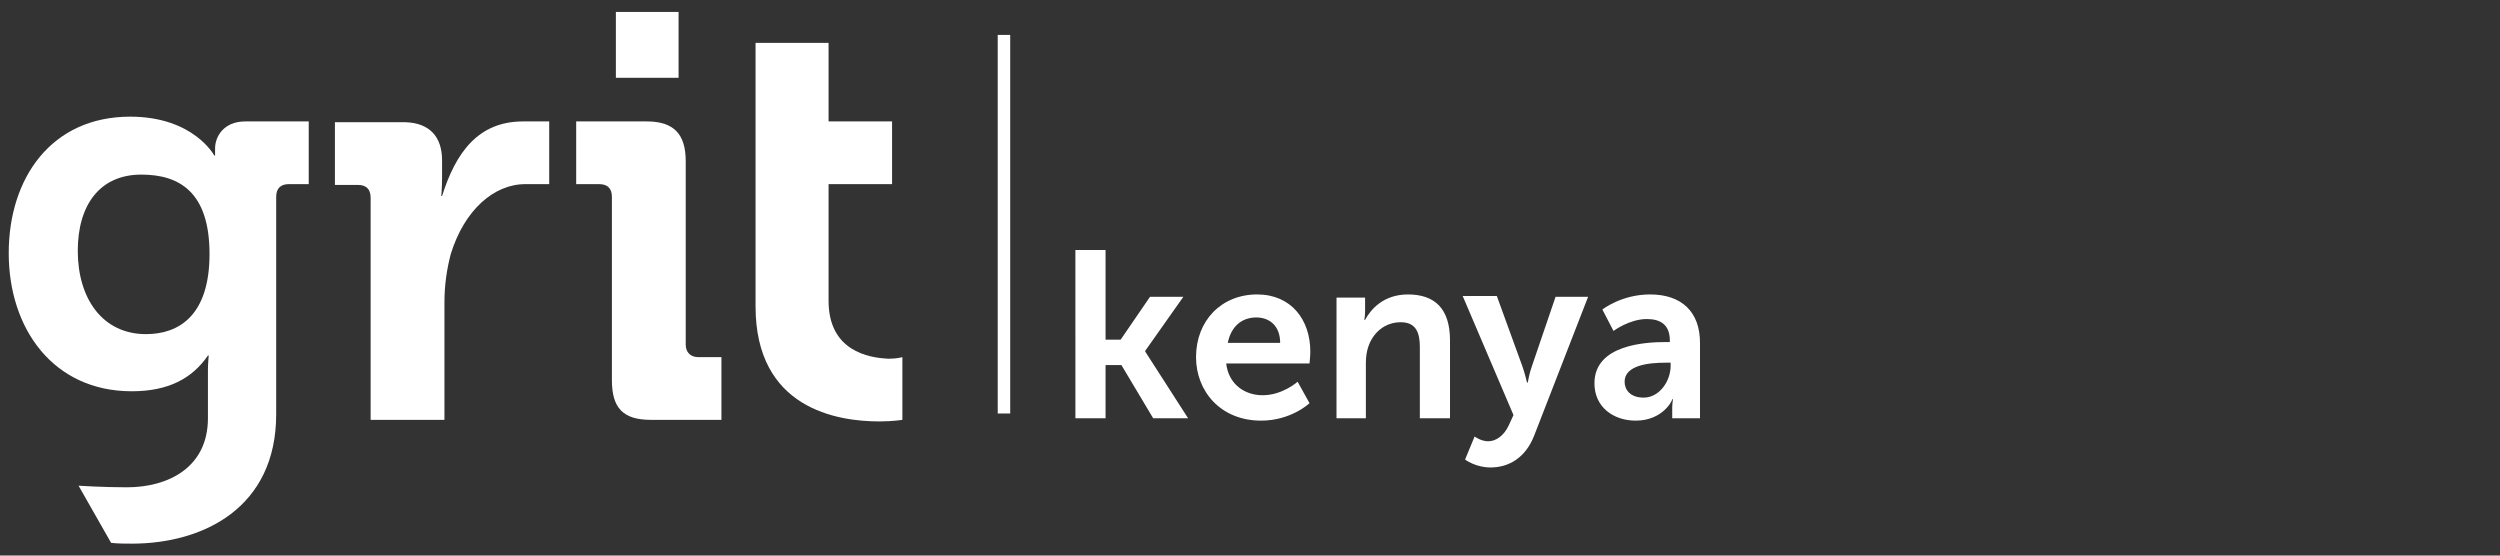 <svg xmlns="http://www.w3.org/2000/svg" xmlns:xlink="http://www.w3.org/1999/xlink" id="Layer_1" x="0px" y="0px" viewBox="0 0 315 70" style="enable-background:new 0 0 315 70;" xml:space="preserve"><rect x="0" y="0" width="315" height="70" fill="#333333" stroke="none"/><style type="text/css">	.st0{clip-path:url(#SVGID_00000150823803291902572020000010490053820361222322_);fill:#FFFFFF;}	.st1{fill:none;stroke:#FFFFFF;stroke-width:1.573;stroke-miterlimit:10;}	.st2{clip-path:url(#SVGID_00000018210721826333985710000008675887046366813586_);fill:#FFFFFF;}	.st3{clip-path:url(#SVGID_00000155826620412730030150000003392587648951481230_);fill:#FFFFFF;}	.st4{clip-path:url(#SVGID_00000005974407249753947900000013291506560762896049_);fill:#FFFFFF;}	.st5{clip-path:url(#SVGID_00000052074286908660408690000003662565876533339778_);fill:#FFFFFF;}	.st6{clip-path:url(#SVGID_00000067931226594647805220000015734035414819113875_);fill:#FFFFFF;}	.st7{clip-path:url(#SVGID_00000106105218347301957460000002215748255822612157_);fill:#FFFFFF;}	.st8{fill:none;stroke:#FFFFFF;stroke-width:1.59;stroke-miterlimit:10;}	.st9{clip-path:url(#SVGID_00000085211689103737357580000017939457604697280154_);fill:#FFFFFF;}	.st10{clip-path:url(#SVGID_00000134210780813321700370000009237614463757265803_);fill:#FFFFFF;}	.st11{fill:none;stroke:#FFFFFF;stroke-width:1.574;stroke-miterlimit:10;}	.st12{clip-path:url(#SVGID_00000091719758667119032850000011773783454289748625_);fill:#FFFFFF;}</style><g>	<defs>		<rect id="SVGID_00000080198475179332598730000010923318529187975077_" x="1.1" y="1.5" width="210.1" height="67.2"></rect>	</defs>	<clipPath id="SVGID_00000044138316222499280400000014197666686400400800_">		<use xlink:href="#SVGID_00000080198475179332598730000010923318529187975077_" style="overflow:visible;"></use>	</clipPath>	<path style="clip-path:url(#SVGID_00000044138316222499280400000014197666686400400800_);fill:#FFFFFF;" d="M104.4,37.9V23.2h8  v-7.9h-8V5.4h-9.2v33.2c0,12.9,10.3,14.5,15.6,14.5c1.7,0,2.9-0.2,2.9-0.2v-7.9c0,0-0.7,0.2-1.7,0.2  C109.4,45.1,104.4,44.2,104.4,37.9"></path>	<path style="clip-path:url(#SVGID_00000044138316222499280400000014197666686400400800_);fill:#FFFFFF;" d="M38.9,23.2v-7.9h-6.7h0  h-1.3c-2.7,0-3.8,1.9-3.8,3.4v0.9H27c0,0-2.6-4.9-10.6-4.9c-9.9,0-15.3,7.7-15.3,17.2c0,9.5,5.6,17.4,15.5,17.4  c4.6,0,7.6-1.6,9.6-4.5h0.1c0,0-0.1,1-0.1,1.8v6.1c0,6.2-5,8.7-10.2,8.7c-3.1,0-6.1-0.2-6.1-0.2l4.1,7.2c0.9,0.1,1.7,0.1,2.6,0.1  c9,0,18.2-4.5,18.2-16.3V24.8c0-1.1,0.6-1.6,1.6-1.6H38.9z M26.4,32c0,7.8-3.9,10.1-8,10.1c-5.5,0-8.6-4.5-8.6-10.5  c0-5.8,2.8-9.6,8-9.6C22.5,22,26.4,24.1,26.4,32"></path>	<path style="clip-path:url(#SVGID_00000044138316222499280400000014197666686400400800_);fill:#FFFFFF;" d="M66.2,23.2h3v-7.9h-3.3  c-5.7,0-8.5,4-10.2,9.4h-0.1c0,0,0.1-1,0.1-2.3v-2.2c0-3-1.6-4.7-4.6-4.8v0h-8.9v7.9h2.9c1,0,1.6,0.5,1.6,1.6v28H56V38.1  c0-2.2,0.3-4.2,0.8-6.1C58.5,26.5,62.2,23.2,66.2,23.2"></path>	<path style="clip-path:url(#SVGID_00000044138316222499280400000014197666686400400800_);fill:#FFFFFF;" d="M82,52.9h8.9v-7.9h-2.9  c-1,0-1.6-0.6-1.6-1.6V20.3c0-3.4-1.5-5-4.9-5h-8.9v7.9h2.9c1,0,1.6,0.5,1.6,1.6v23.1C77.1,51.4,78.5,52.9,82,52.9 M77.6,9.8h7.9  V1.5h-7.9V9.8z"></path></g><line class="st1" x1="126.5" y1="4.4" x2="126.5" y2="52.1"></line><g>	<defs>		<rect id="SVGID_00000103968760606165100560000010236483068683863212_" x="4.1" y="0.5" width="210.1" height="67.2"></rect>	</defs>	<clipPath id="SVGID_00000088838575689198903020000008885485148399954603_">		<use xlink:href="#SVGID_00000103968760606165100560000010236483068683863212_" style="overflow:visible;"></use>	</clipPath>	<path style="clip-path:url(#SVGID_00000088838575689198903020000008885485148399954603_);fill:#FFFFFF;" d="M204.7,48.1  c0-2.1,3.1-2.4,5.1-2.4h0.7v0.4c0,1.9-1.4,4-3.4,4C205.4,50.1,204.7,49.1,204.7,48.1 M200.9,48.3c0,3,2.4,4.7,5.2,4.7  c3.5,0,4.7-2.7,4.6-2.7h0.1c0,0-0.1,0.5-0.1,1.1v1.3h3.5v-9.5c0-3.9-2.3-6.1-6.3-6.1c-3.6,0-6,1.9-6,1.9l1.4,2.7c0,0,2-1.5,4.2-1.5  c1.7,0,2.9,0.7,2.9,2.7v0.2h-0.5C207.4,43.1,200.9,43.4,200.9,48.3 M184.6,57.9c0,0,1.3,1,3.2,1c2.3,0,4.4-1.2,5.5-4l6.8-17.5h-4.1  l-3,8.8c-0.3,0.8-0.5,2-0.5,2h-0.1c0,0-0.3-1.3-0.6-2.1l-3.2-8.8h-4.3l6.4,15l-0.6,1.3c-0.6,1.3-1.6,2-2.6,2  c-0.9,0-1.7-0.6-1.7-0.6L184.6,57.9z M168.3,52.7h3.8v-7c0-0.7,0.1-1.4,0.3-2c0.6-1.8,2.1-3.1,4.1-3.1c1.9,0,2.4,1.3,2.4,3.1v9h3.8  v-9.8c0-4-1.9-5.8-5.3-5.8c-3.1,0-4.7,1.9-5.4,3.2h-0.1c0,0,0.1-0.5,0.1-1v-1.8h-3.6V52.7z M154.7,43.2c0.4-2,1.7-3.2,3.6-3.2  c1.7,0,3,1.1,3,3.2H154.7z M150.7,45c0,4.3,3.1,8,8.2,8c3.8,0,6.1-2.2,6.1-2.2l-1.5-2.7c0,0-1.9,1.7-4.4,1.7c-2.3,0-4.3-1.4-4.6-4  h10.5c0,0,0.1-1,0.1-1.5c0-4-2.4-7.2-6.7-7.2C153.9,37.1,150.7,40.4,150.7,45 M135.5,52.7h3.8V46h2l4,6.7h4.4l-5.4-8.4v-0.1  l4.8-6.8h-4.2l-3.7,5.4h-1.9V31.5h-3.8V52.7z"></path></g></svg>